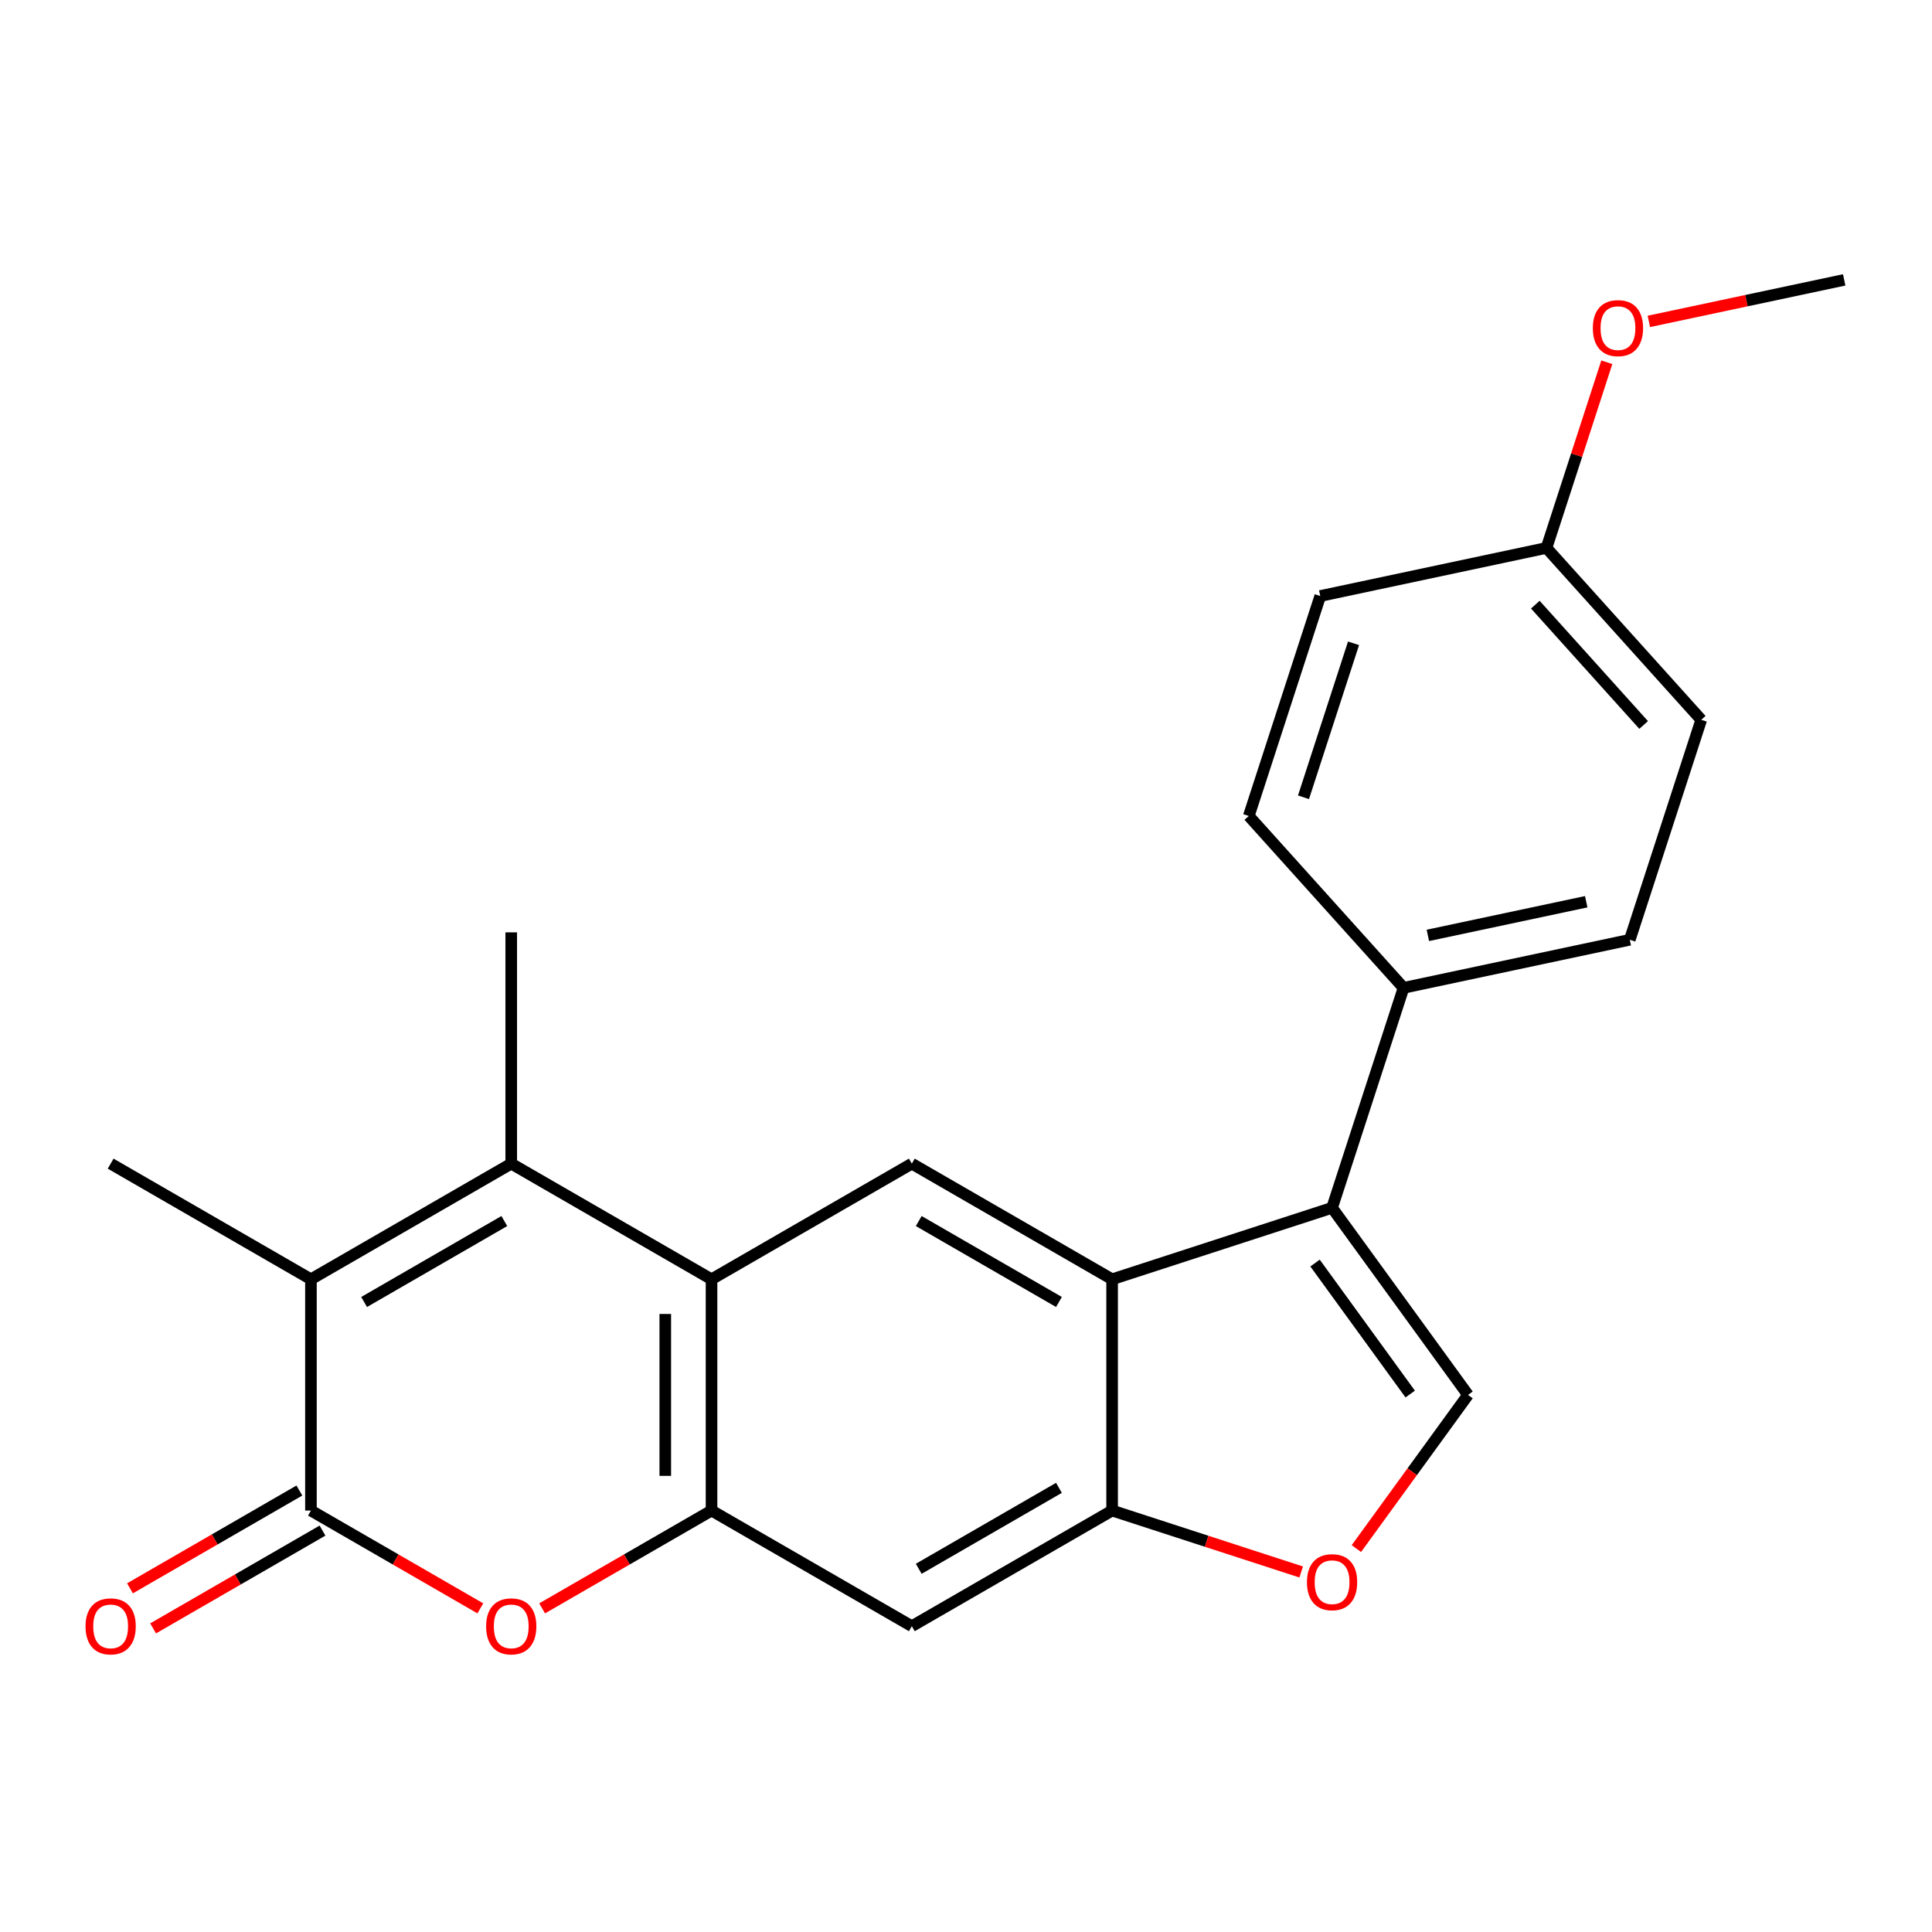 <?xml version='1.0' encoding='iso-8859-1'?>
<svg version='1.1' baseProfile='full'
              xmlns='http://www.w3.org/2000/svg'
                      xmlns:rdkit='http://www.rdkit.org/xml'
                      xmlns:xlink='http://www.w3.org/1999/xlink'
                  xml:space='preserve'
width='1000px' height='1000px' viewBox='0 0 1000 1000'>
<!-- END OF HEADER -->
<rect style='opacity:1.0;fill:#FFFFFF;stroke:none' width='1000' height='1000' x='0' y='0'> </rect>
<path class='bond-1' d='M 264.615,602.297 L 368.287,662.152' style='fill:none;fill-rule:evenodd;stroke:#000000;stroke-width:6px;stroke-linecap:butt;stroke-linejoin:miter;stroke-opacity:1' />
<path class='bond-2' d='M 264.615,602.297 L 160.943,662.152' style='fill:none;fill-rule:evenodd;stroke:#000000;stroke-width:6px;stroke-linecap:butt;stroke-linejoin:miter;stroke-opacity:1' />
<path class='bond-2' d='M 261.035,632.01 L 188.465,673.908' style='fill:none;fill-rule:evenodd;stroke:#000000;stroke-width:6px;stroke-linecap:butt;stroke-linejoin:miter;stroke-opacity:1' />
<path class='bond-16' d='M 264.615,602.297 L 264.615,482.587' style='fill:none;fill-rule:evenodd;stroke:#000000;stroke-width:6px;stroke-linecap:butt;stroke-linejoin:miter;stroke-opacity:1' />
<path class='bond-0' d='M 160.943,781.862 L 160.943,662.152' style='fill:none;fill-rule:evenodd;stroke:#000000;stroke-width:6px;stroke-linecap:butt;stroke-linejoin:miter;stroke-opacity:1' />
<path class='bond-6' d='M 160.943,781.862 L 204.782,807.173' style='fill:none;fill-rule:evenodd;stroke:#000000;stroke-width:6px;stroke-linecap:butt;stroke-linejoin:miter;stroke-opacity:1' />
<path class='bond-6' d='M 204.782,807.173 L 248.622,832.484' style='fill:none;fill-rule:evenodd;stroke:#FF0000;stroke-width:6px;stroke-linecap:butt;stroke-linejoin:miter;stroke-opacity:1' />
<path class='bond-13' d='M 154.957,771.495 L 111.118,796.806' style='fill:none;fill-rule:evenodd;stroke:#000000;stroke-width:6px;stroke-linecap:butt;stroke-linejoin:miter;stroke-opacity:1' />
<path class='bond-13' d='M 111.118,796.806 L 67.278,822.117' style='fill:none;fill-rule:evenodd;stroke:#FF0000;stroke-width:6px;stroke-linecap:butt;stroke-linejoin:miter;stroke-opacity:1' />
<path class='bond-13' d='M 166.928,792.23 L 123.089,817.54' style='fill:none;fill-rule:evenodd;stroke:#000000;stroke-width:6px;stroke-linecap:butt;stroke-linejoin:miter;stroke-opacity:1' />
<path class='bond-13' d='M 123.089,817.54 L 79.249,842.851' style='fill:none;fill-rule:evenodd;stroke:#FF0000;stroke-width:6px;stroke-linecap:butt;stroke-linejoin:miter;stroke-opacity:1' />
<path class='bond-3' d='M 368.287,662.152 L 368.287,781.862' style='fill:none;fill-rule:evenodd;stroke:#000000;stroke-width:6px;stroke-linecap:butt;stroke-linejoin:miter;stroke-opacity:1' />
<path class='bond-3' d='M 344.345,680.109 L 344.345,763.906' style='fill:none;fill-rule:evenodd;stroke:#000000;stroke-width:6px;stroke-linecap:butt;stroke-linejoin:miter;stroke-opacity:1' />
<path class='bond-9' d='M 368.287,662.152 L 471.959,602.297' style='fill:none;fill-rule:evenodd;stroke:#000000;stroke-width:6px;stroke-linecap:butt;stroke-linejoin:miter;stroke-opacity:1' />
<path class='bond-18' d='M 160.943,662.152 L 57.271,602.297' style='fill:none;fill-rule:evenodd;stroke:#000000;stroke-width:6px;stroke-linecap:butt;stroke-linejoin:miter;stroke-opacity:1' />
<path class='bond-11' d='M 368.287,781.862 L 471.959,841.717' style='fill:none;fill-rule:evenodd;stroke:#000000;stroke-width:6px;stroke-linecap:butt;stroke-linejoin:miter;stroke-opacity:1' />
<path class='bond-23' d='M 368.287,781.862 L 324.447,807.173' style='fill:none;fill-rule:evenodd;stroke:#000000;stroke-width:6px;stroke-linecap:butt;stroke-linejoin:miter;stroke-opacity:1' />
<path class='bond-23' d='M 324.447,807.173 L 280.607,832.484' style='fill:none;fill-rule:evenodd;stroke:#FF0000;stroke-width:6px;stroke-linecap:butt;stroke-linejoin:miter;stroke-opacity:1' />
<path class='bond-4' d='M 689.482,625.16 L 575.631,662.152' style='fill:none;fill-rule:evenodd;stroke:#000000;stroke-width:6px;stroke-linecap:butt;stroke-linejoin:miter;stroke-opacity:1' />
<path class='bond-7' d='M 689.482,625.16 L 759.845,722.007' style='fill:none;fill-rule:evenodd;stroke:#000000;stroke-width:6px;stroke-linecap:butt;stroke-linejoin:miter;stroke-opacity:1' />
<path class='bond-7' d='M 680.667,653.76 L 729.921,721.553' style='fill:none;fill-rule:evenodd;stroke:#000000;stroke-width:6px;stroke-linecap:butt;stroke-linejoin:miter;stroke-opacity:1' />
<path class='bond-12' d='M 689.482,625.16 L 726.474,511.309' style='fill:none;fill-rule:evenodd;stroke:#000000;stroke-width:6px;stroke-linecap:butt;stroke-linejoin:miter;stroke-opacity:1' />
<path class='bond-5' d='M 575.631,662.152 L 471.959,602.297' style='fill:none;fill-rule:evenodd;stroke:#000000;stroke-width:6px;stroke-linecap:butt;stroke-linejoin:miter;stroke-opacity:1' />
<path class='bond-5' d='M 548.109,673.908 L 475.538,632.01' style='fill:none;fill-rule:evenodd;stroke:#000000;stroke-width:6px;stroke-linecap:butt;stroke-linejoin:miter;stroke-opacity:1' />
<path class='bond-8' d='M 575.631,662.152 L 575.631,781.862' style='fill:none;fill-rule:evenodd;stroke:#000000;stroke-width:6px;stroke-linecap:butt;stroke-linejoin:miter;stroke-opacity:1' />
<path class='bond-25' d='M 759.845,722.007 L 730.953,761.775' style='fill:none;fill-rule:evenodd;stroke:#000000;stroke-width:6px;stroke-linecap:butt;stroke-linejoin:miter;stroke-opacity:1' />
<path class='bond-25' d='M 730.953,761.775 L 702.06,801.542' style='fill:none;fill-rule:evenodd;stroke:#FF0000;stroke-width:6px;stroke-linecap:butt;stroke-linejoin:miter;stroke-opacity:1' />
<path class='bond-10' d='M 575.631,781.862 L 624.56,797.76' style='fill:none;fill-rule:evenodd;stroke:#000000;stroke-width:6px;stroke-linecap:butt;stroke-linejoin:miter;stroke-opacity:1' />
<path class='bond-10' d='M 624.56,797.76 L 673.489,813.658' style='fill:none;fill-rule:evenodd;stroke:#FF0000;stroke-width:6px;stroke-linecap:butt;stroke-linejoin:miter;stroke-opacity:1' />
<path class='bond-24' d='M 575.631,781.862 L 471.959,841.717' style='fill:none;fill-rule:evenodd;stroke:#000000;stroke-width:6px;stroke-linecap:butt;stroke-linejoin:miter;stroke-opacity:1' />
<path class='bond-24' d='M 548.109,770.106 L 475.538,812.005' style='fill:none;fill-rule:evenodd;stroke:#000000;stroke-width:6px;stroke-linecap:butt;stroke-linejoin:miter;stroke-opacity:1' />
<path class='bond-14' d='M 726.474,511.309 L 843.568,486.42' style='fill:none;fill-rule:evenodd;stroke:#000000;stroke-width:6px;stroke-linecap:butt;stroke-linejoin:miter;stroke-opacity:1' />
<path class='bond-14' d='M 739.06,484.157 L 821.026,466.734' style='fill:none;fill-rule:evenodd;stroke:#000000;stroke-width:6px;stroke-linecap:butt;stroke-linejoin:miter;stroke-opacity:1' />
<path class='bond-15' d='M 726.474,511.309 L 646.372,422.347' style='fill:none;fill-rule:evenodd;stroke:#000000;stroke-width:6px;stroke-linecap:butt;stroke-linejoin:miter;stroke-opacity:1' />
<path class='bond-20' d='M 843.568,486.42 L 880.561,372.569' style='fill:none;fill-rule:evenodd;stroke:#000000;stroke-width:6px;stroke-linecap:butt;stroke-linejoin:miter;stroke-opacity:1' />
<path class='bond-19' d='M 646.372,422.347 L 683.365,308.496' style='fill:none;fill-rule:evenodd;stroke:#000000;stroke-width:6px;stroke-linecap:butt;stroke-linejoin:miter;stroke-opacity:1' />
<path class='bond-19' d='M 674.691,412.668 L 700.586,332.972' style='fill:none;fill-rule:evenodd;stroke:#000000;stroke-width:6px;stroke-linecap:butt;stroke-linejoin:miter;stroke-opacity:1' />
<path class='bond-17' d='M 800.459,283.607 L 683.365,308.496' style='fill:none;fill-rule:evenodd;stroke:#000000;stroke-width:6px;stroke-linecap:butt;stroke-linejoin:miter;stroke-opacity:1' />
<path class='bond-21' d='M 800.459,283.607 L 816.071,235.558' style='fill:none;fill-rule:evenodd;stroke:#000000;stroke-width:6px;stroke-linecap:butt;stroke-linejoin:miter;stroke-opacity:1' />
<path class='bond-21' d='M 816.071,235.558 L 831.683,187.509' style='fill:none;fill-rule:evenodd;stroke:#FF0000;stroke-width:6px;stroke-linecap:butt;stroke-linejoin:miter;stroke-opacity:1' />
<path class='bond-26' d='M 800.459,283.607 L 880.561,372.569' style='fill:none;fill-rule:evenodd;stroke:#000000;stroke-width:6px;stroke-linecap:butt;stroke-linejoin:miter;stroke-opacity:1' />
<path class='bond-26' d='M 794.682,312.971 L 850.753,375.245' style='fill:none;fill-rule:evenodd;stroke:#000000;stroke-width:6px;stroke-linecap:butt;stroke-linejoin:miter;stroke-opacity:1' />
<path class='bond-22' d='M 853.444,166.356 L 903.995,155.612' style='fill:none;fill-rule:evenodd;stroke:#FF0000;stroke-width:6px;stroke-linecap:butt;stroke-linejoin:miter;stroke-opacity:1' />
<path class='bond-22' d='M 903.995,155.612 L 954.545,144.867' style='fill:none;fill-rule:evenodd;stroke:#000000;stroke-width:6px;stroke-linecap:butt;stroke-linejoin:miter;stroke-opacity:1' />
<path  class='atom-7' d='M 251.615 841.797
Q 251.615 834.997, 254.975 831.197
Q 258.335 827.397, 264.615 827.397
Q 270.895 827.397, 274.255 831.197
Q 277.615 834.997, 277.615 841.797
Q 277.615 848.677, 274.215 852.597
Q 270.815 856.477, 264.615 856.477
Q 258.375 856.477, 254.975 852.597
Q 251.615 848.717, 251.615 841.797
M 264.615 853.277
Q 268.935 853.277, 271.255 850.397
Q 273.615 847.477, 273.615 841.797
Q 273.615 836.237, 271.255 833.437
Q 268.935 830.597, 264.615 830.597
Q 260.295 830.597, 257.935 833.397
Q 255.615 836.197, 255.615 841.797
Q 255.615 847.517, 257.935 850.397
Q 260.295 853.277, 264.615 853.277
' fill='#FF0000'/>
<path  class='atom-11' d='M 676.482 818.935
Q 676.482 812.135, 679.842 808.335
Q 683.202 804.535, 689.482 804.535
Q 695.762 804.535, 699.122 808.335
Q 702.482 812.135, 702.482 818.935
Q 702.482 825.815, 699.082 829.735
Q 695.682 833.615, 689.482 833.615
Q 683.242 833.615, 679.842 829.735
Q 676.482 825.855, 676.482 818.935
M 689.482 830.415
Q 693.802 830.415, 696.122 827.535
Q 698.482 824.615, 698.482 818.935
Q 698.482 813.375, 696.122 810.575
Q 693.802 807.735, 689.482 807.735
Q 685.162 807.735, 682.802 810.535
Q 680.482 813.335, 680.482 818.935
Q 680.482 824.655, 682.802 827.535
Q 685.162 830.415, 689.482 830.415
' fill='#FF0000'/>
<path  class='atom-14' d='M 44.271 841.797
Q 44.271 834.997, 47.631 831.197
Q 50.991 827.397, 57.271 827.397
Q 63.551 827.397, 66.911 831.197
Q 70.271 834.997, 70.271 841.797
Q 70.271 848.677, 66.871 852.597
Q 63.471 856.477, 57.271 856.477
Q 51.031 856.477, 47.631 852.597
Q 44.271 848.717, 44.271 841.797
M 57.271 853.277
Q 61.591 853.277, 63.911 850.397
Q 66.271 847.477, 66.271 841.797
Q 66.271 836.237, 63.911 833.437
Q 61.591 830.597, 57.271 830.597
Q 52.951 830.597, 50.591 833.397
Q 48.271 836.197, 48.271 841.797
Q 48.271 847.517, 50.591 850.397
Q 52.951 853.277, 57.271 853.277
' fill='#FF0000'/>
<path  class='atom-22' d='M 824.451 169.836
Q 824.451 163.036, 827.811 159.236
Q 831.171 155.436, 837.451 155.436
Q 843.731 155.436, 847.091 159.236
Q 850.451 163.036, 850.451 169.836
Q 850.451 176.716, 847.051 180.636
Q 843.651 184.516, 837.451 184.516
Q 831.211 184.516, 827.811 180.636
Q 824.451 176.756, 824.451 169.836
M 837.451 181.316
Q 841.771 181.316, 844.091 178.436
Q 846.451 175.516, 846.451 169.836
Q 846.451 164.276, 844.091 161.476
Q 841.771 158.636, 837.451 158.636
Q 833.131 158.636, 830.771 161.436
Q 828.451 164.236, 828.451 169.836
Q 828.451 175.556, 830.771 178.436
Q 833.131 181.316, 837.451 181.316
' fill='#FF0000'/>
</svg>
